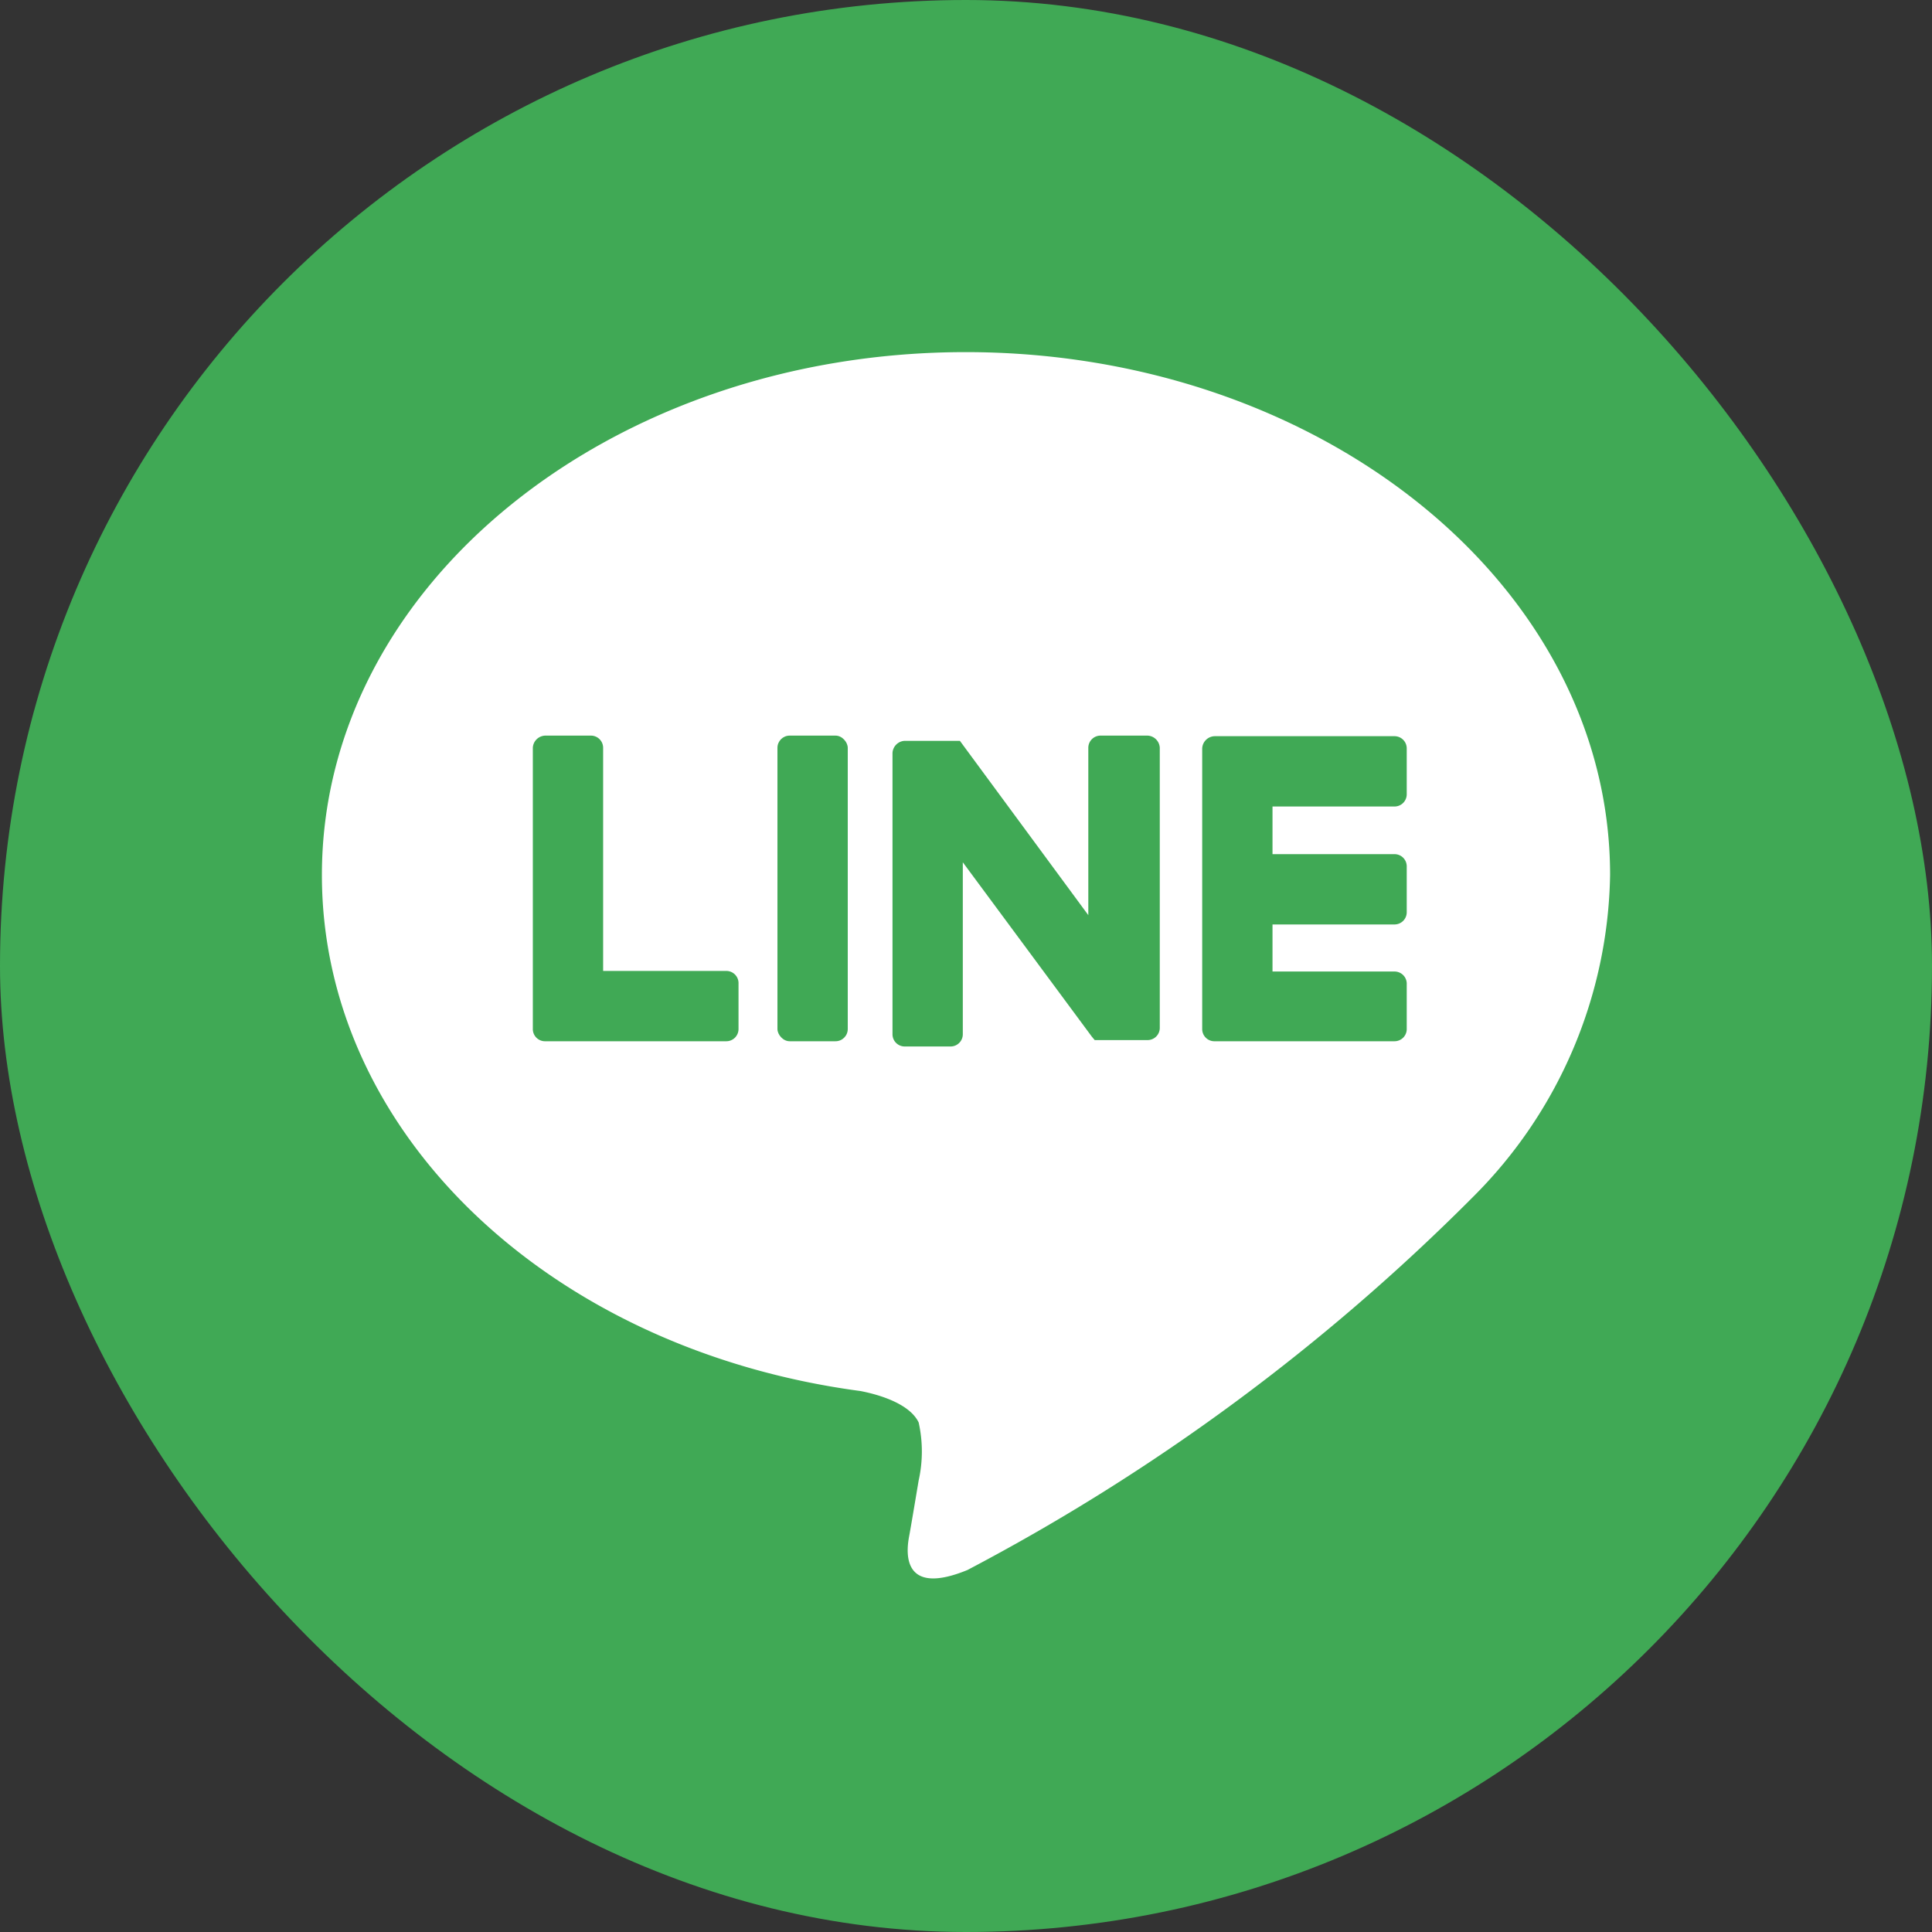 <svg xmlns="http://www.w3.org/2000/svg" viewBox="0 0 33.25 33.25"><rect x="0" y="0" width="33.25" height="33.25" fill="#333333" stroke="none"/><g id="f8f4ba3a-b4d6-4977-aec1-a19438626270" data-name="Layer 2"><g id="b316c7ac-ce9a-48f1-af7c-53cbf8c29ed8" data-name="レイヤー 4"><rect width="33.25" height="33.25" rx="16.63" fill="#40a955"/><path d="M27.71,15.06c0-5-5-9-11.09-9s-11.08,4-11.08,9c0,4.45,3.94,8.17,9.27,8.88.36.07.85.23,1,.54a2.29,2.29,0,0,1,0,1s-.13.78-.16.94-.22,1.1,1,.6a35.72,35.72,0,0,0,8.71-6.43h0A8,8,0,0,0,27.71,15.06Z" fill="#fff"/><path d="M24,17.92H20.91a.21.21,0,0,1-.22-.21h0V12.88h0a.22.22,0,0,1,.22-.21H24a.21.21,0,0,1,.21.21v.79a.21.21,0,0,1-.21.21H21.9v.82H24a.21.21,0,0,1,.21.21v.79a.21.21,0,0,1-.21.21H21.9v.81H24a.21.21,0,0,1,.21.22v.78A.21.21,0,0,1,24,17.92Z" fill="#40a955"/><path d="M12.5,17.92a.21.21,0,0,0,.21-.21v-.78a.21.21,0,0,0-.21-.22H10.38V12.87a.21.21,0,0,0-.21-.21H9.39a.22.22,0,0,0-.22.21v4.84h0a.21.21,0,0,0,.22.21H12.5Z" fill="#40a955"/><rect x="13.38" y="12.66" width="1.21" height="5.26" rx="0.21" fill="#40a955"/><path d="M19.73,12.66h-.79a.21.21,0,0,0-.21.21v2.88l-2.21-3,0,0h-.95a.22.22,0,0,0-.21.21v4.84a.21.21,0,0,0,.21.21h.79a.21.21,0,0,0,.21-.21V14.84l2.22,3,.05.06h.91a.21.21,0,0,0,.21-.21V12.87A.22.22,0,0,0,19.73,12.66Z" fill="#40a955"/></g></g></svg>